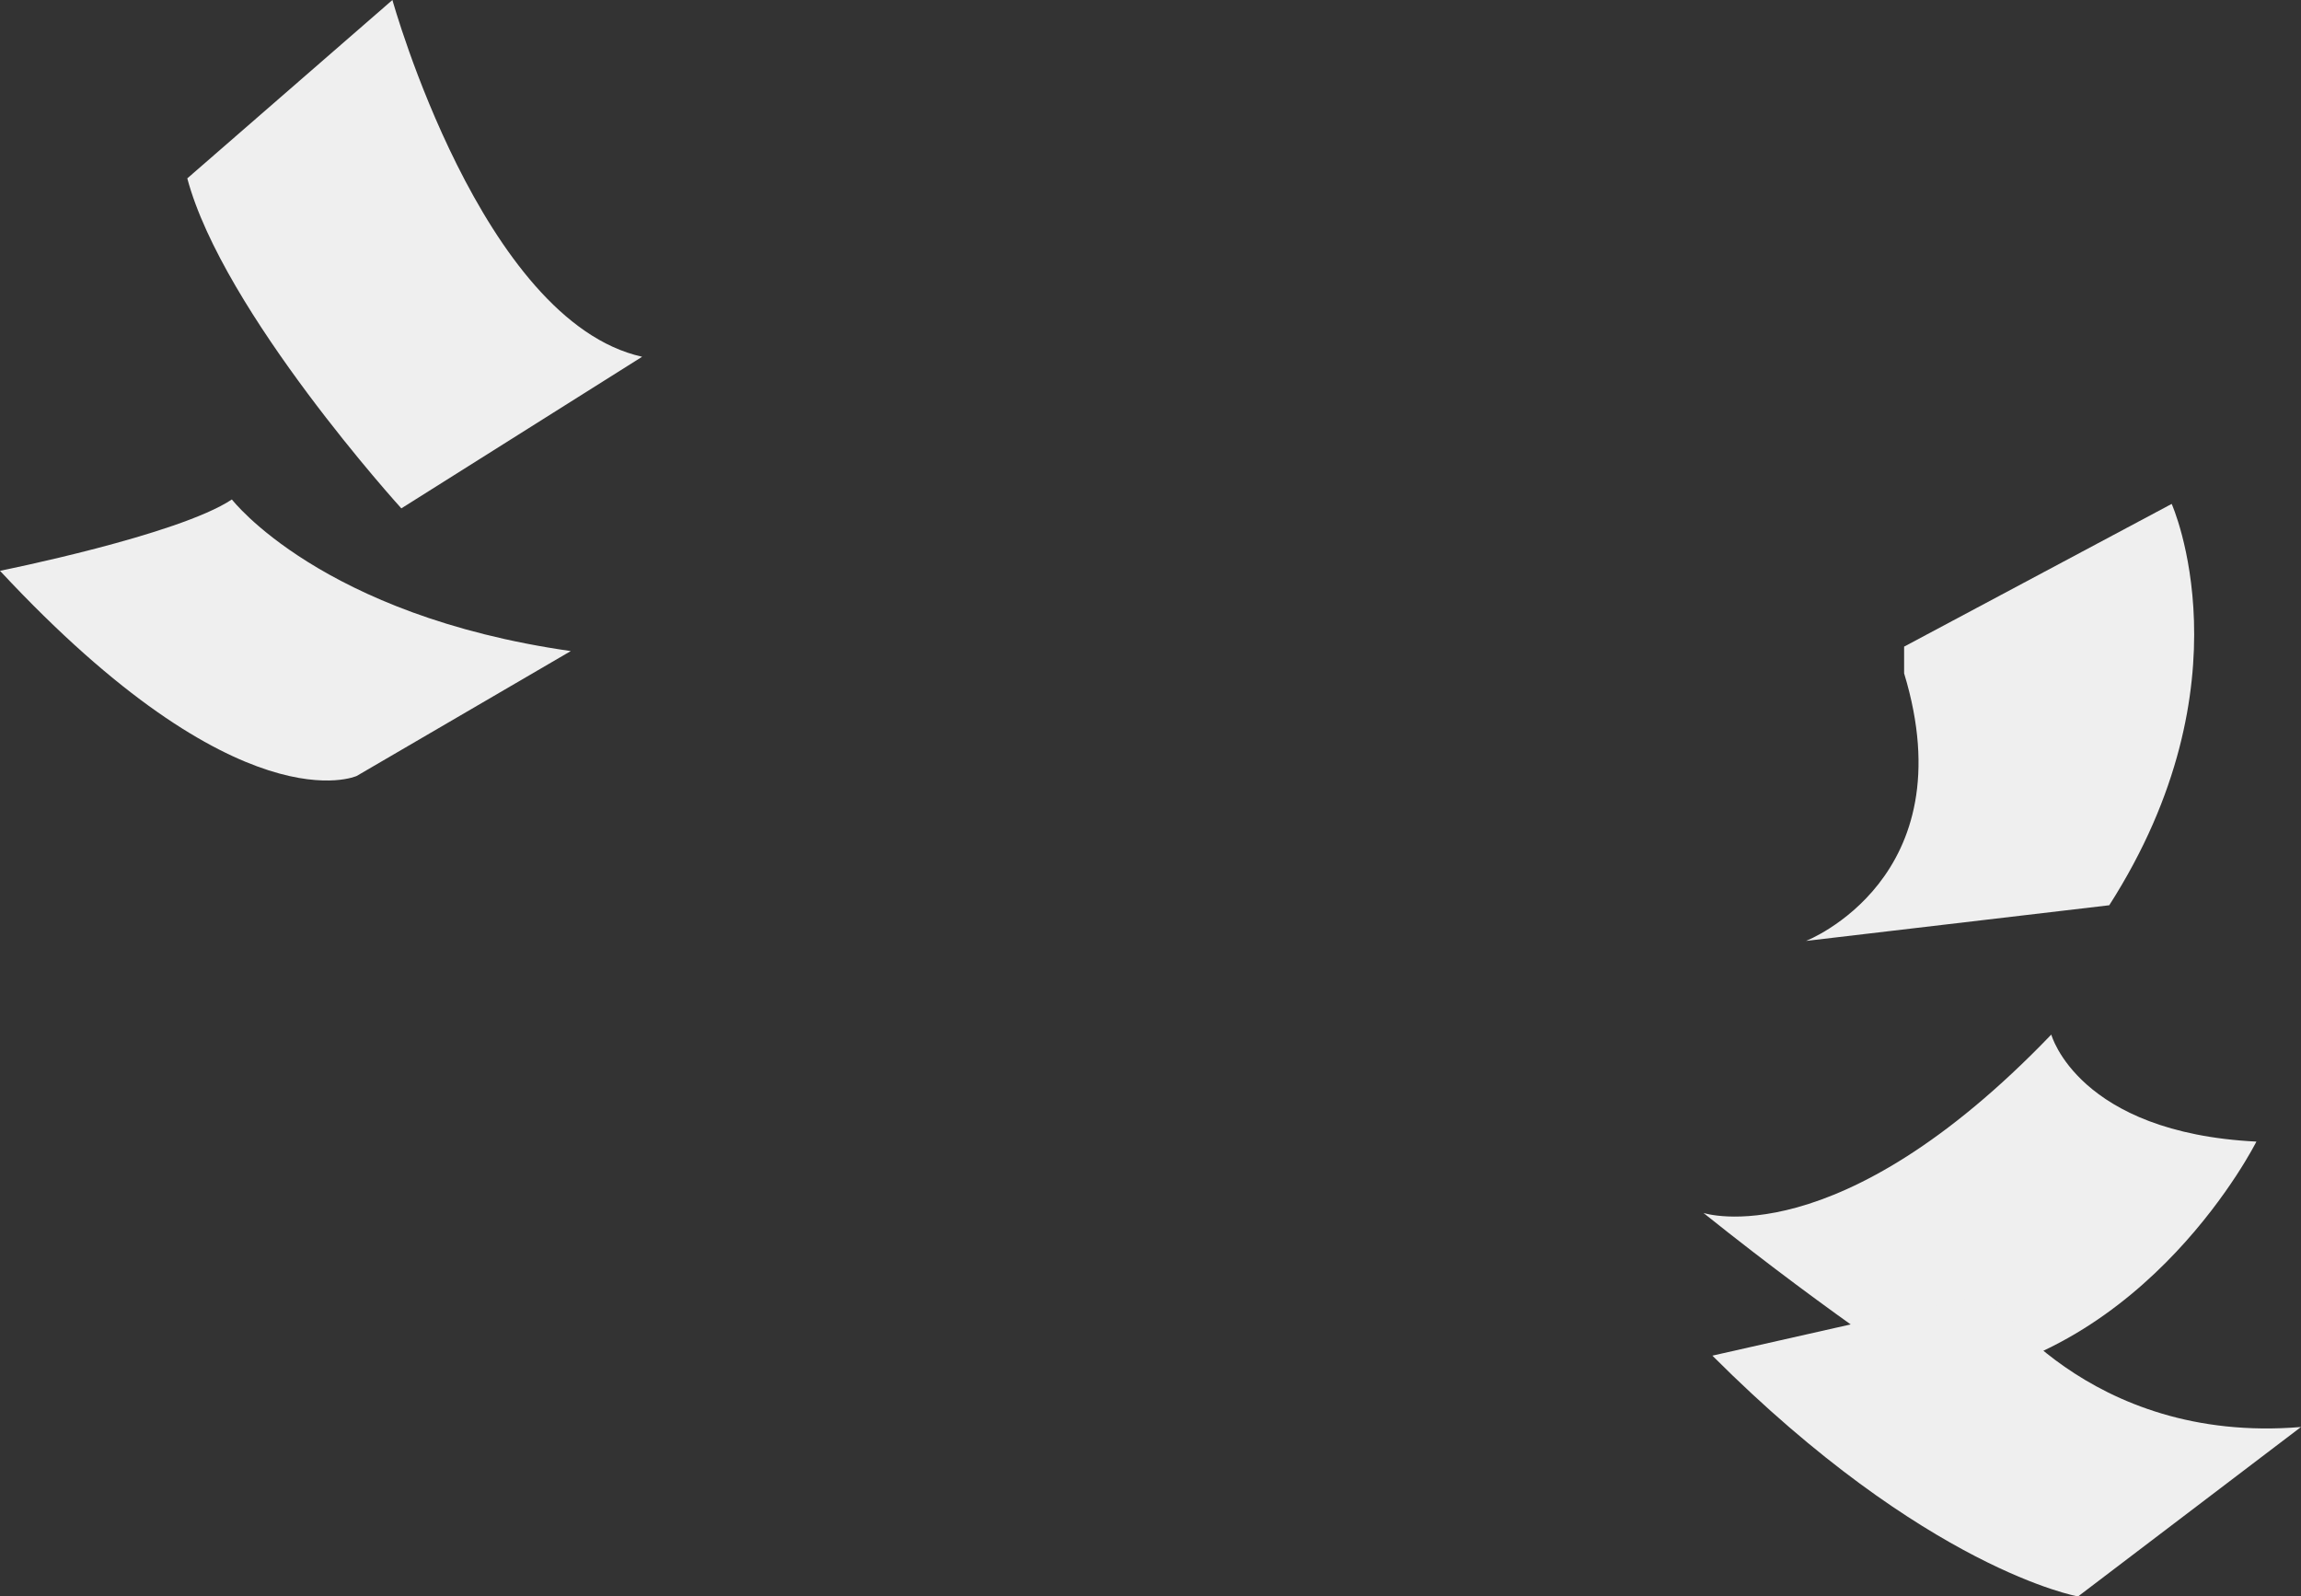 <?xml version="1.0" encoding="utf-8"?>
<svg xmlns="http://www.w3.org/2000/svg" viewBox="0 0 258 179" width="258" height="179"><rect x="0" y="0" width="258" height="179" fill="#333333" stroke="none"/><defs><style>.cls-1{fill:#efefef;}</style></defs><title>papers</title><g id="Layer_2" data-name="Layer 2"><g id="Layer_1-2" data-name="Layer 1"><path class="cls-1" d="M213.5,72.5l30-16s9,20-7,45l-34,4s18-7,11-30"/><path class="cls-1" d="M191,136s15,5,39-20c0,0,3,11,23,12,0,0-12,24-36,27C217,155,206,148,191,136Z"/><path class="cls-1" d="M26,56S36,69,64,73L40,87S27,93,0,64C0,64,20,60,26,56Z"/><path class="cls-1" d="M223,145s11,17,35,15l-25,19s-17-3-41-27Z"/><path class="cls-1" d="M44,0S54,36,72,40L45,57S25,35,21,20Z"/></g></g></svg>